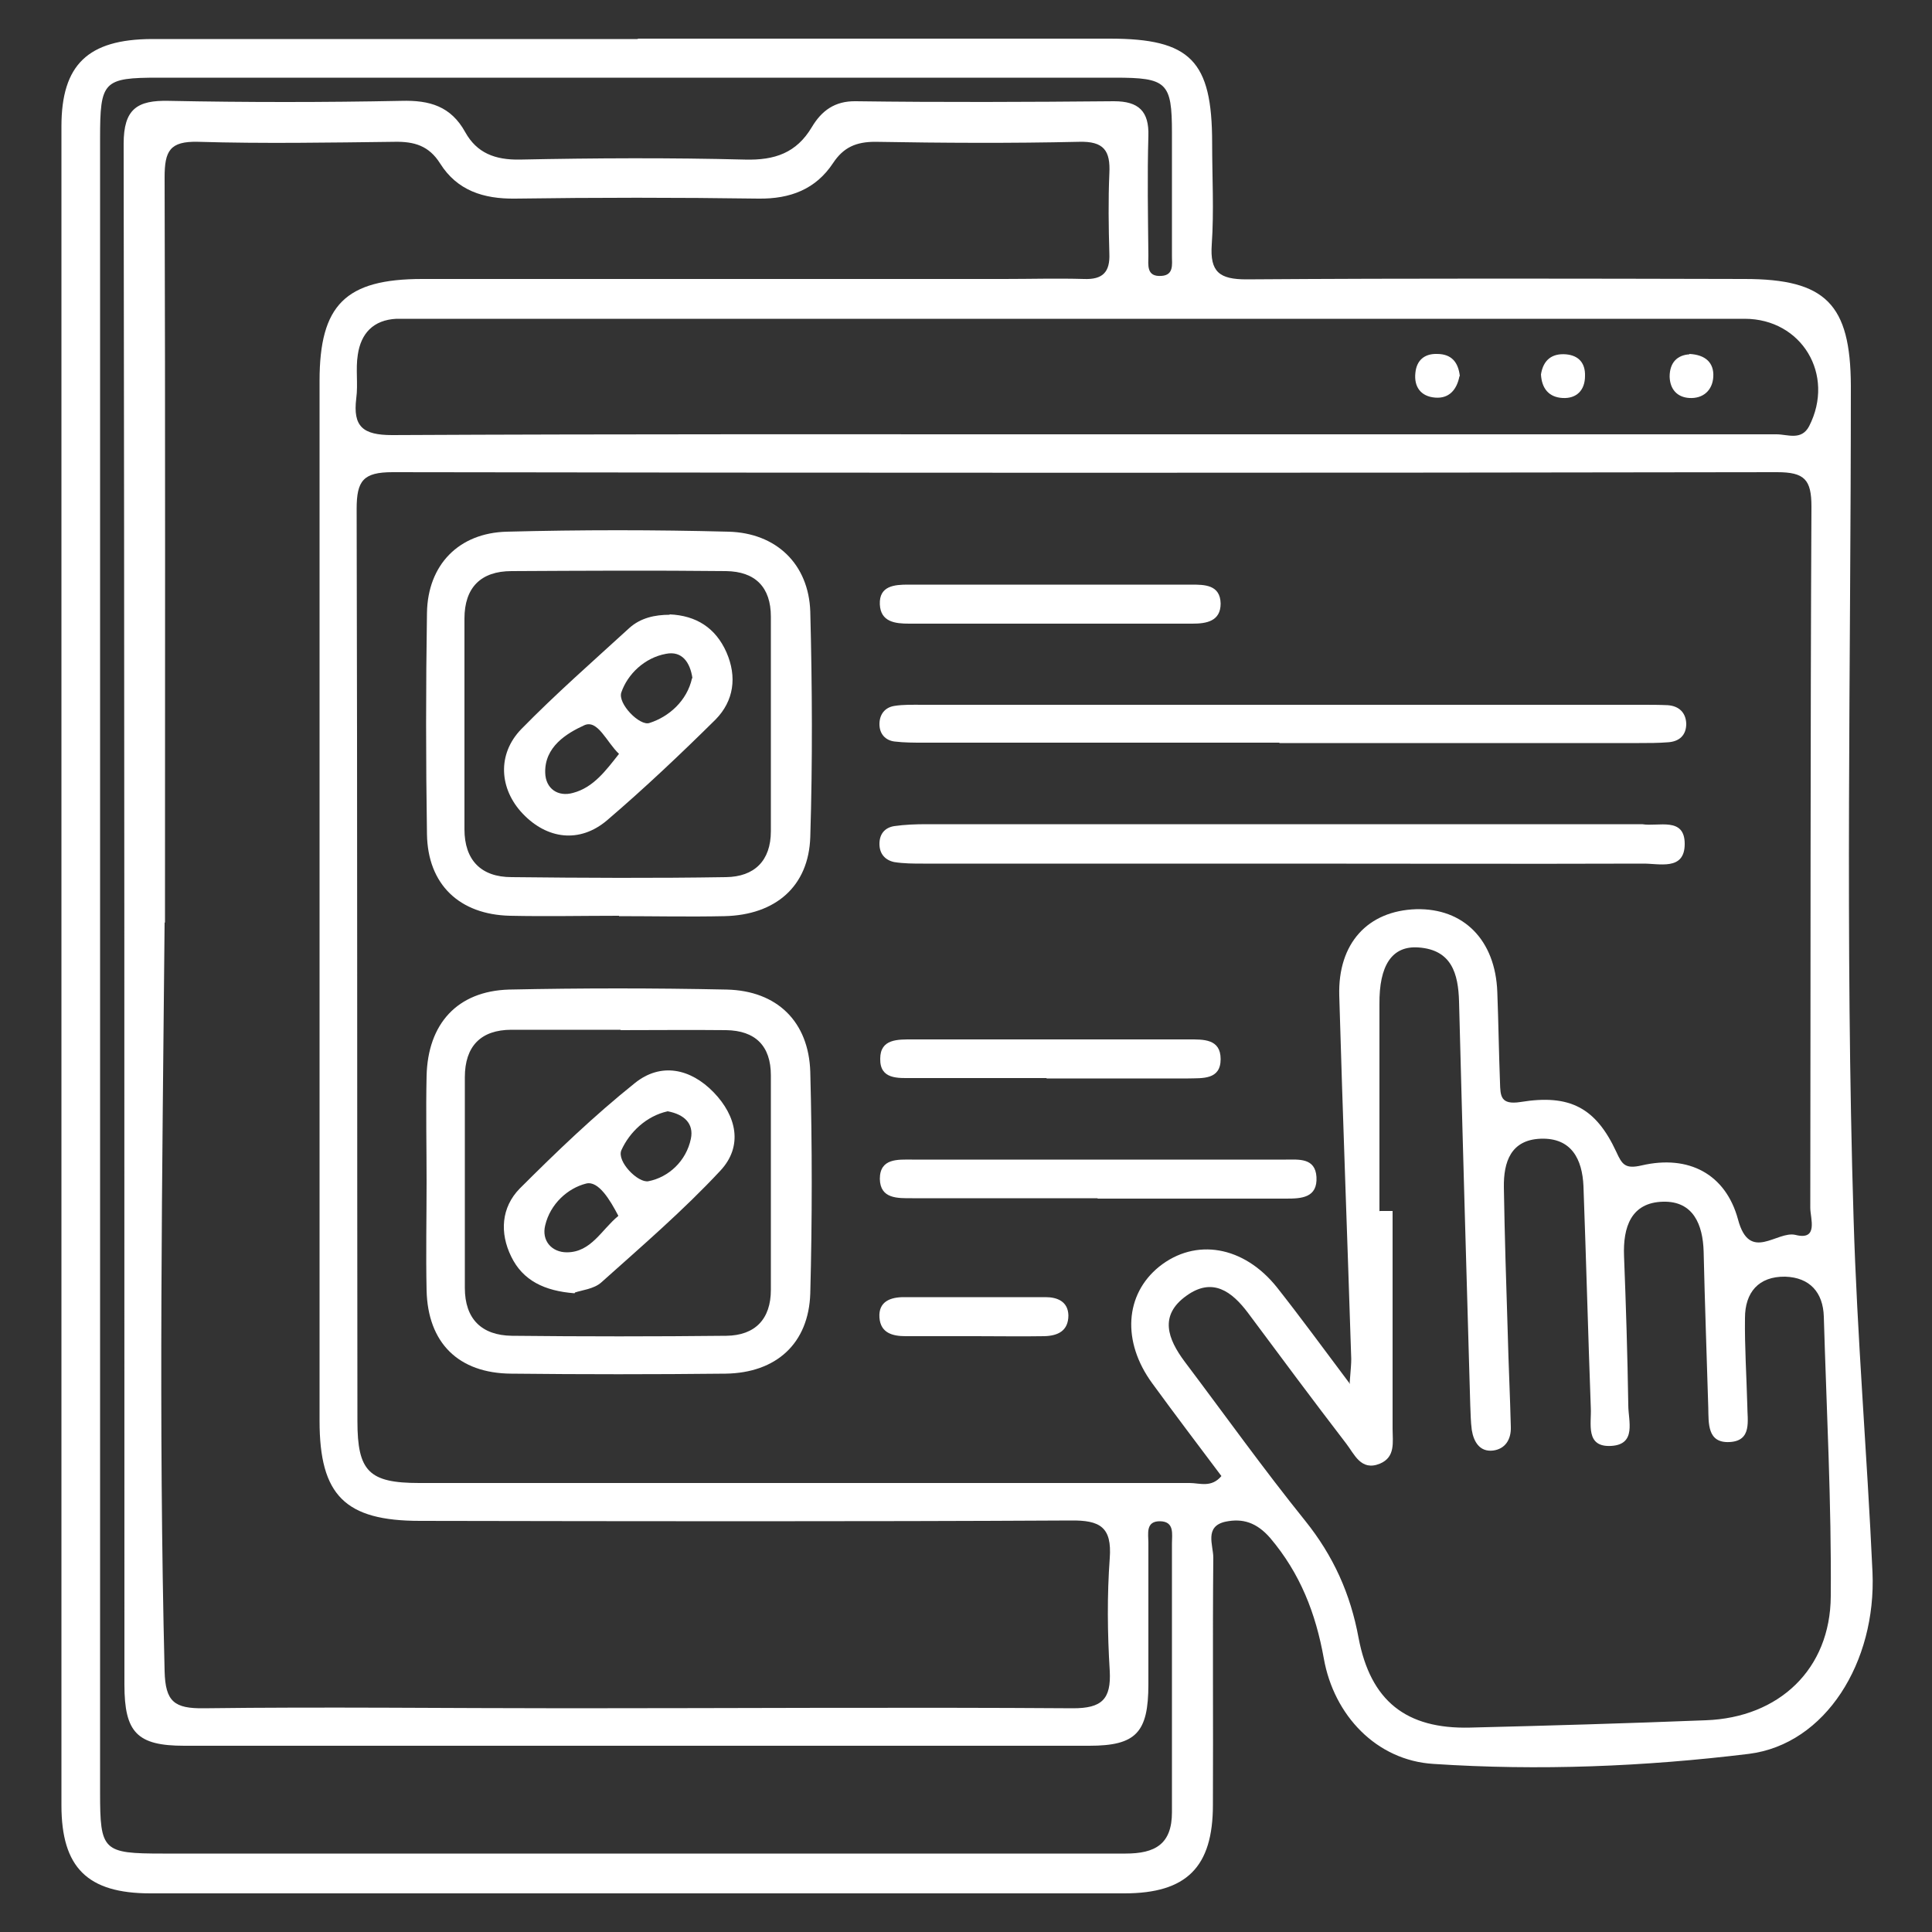 <?xml version="1.0" encoding="UTF-8"?><svg id="Layer_1" xmlns="http://www.w3.org/2000/svg" viewBox="0 0 50 50"><rect x="0" y="0" width="50" height="50" fill="#333333" stroke="none"/><defs><style>.cls-1{fill:#fff;stroke-width:0px;}</style></defs><path class="cls-1" d="M16.49,1c4.08,0,8.15,0,12.23,0,2.09,0,2.65.57,2.65,2.7,0,.88.05,1.76-.01,2.63-.05.71.2.9.9.9,4.3-.03,8.59-.02,12.89-.01,2.1,0,2.74.65,2.75,2.76,0,7.18-.15,14.36.07,21.54.09,3.05.35,6.11.49,9.17.1,2.32-1.21,4.45-3.2,4.7-2.7.33-5.44.44-8.16.26-1.48-.09-2.58-1.26-2.84-2.73-.21-1.17-.61-2.2-1.39-3.12-.35-.4-.71-.51-1.15-.42-.56.12-.32.61-.32.93-.02,2.13,0,4.26-.01,6.4,0,1.61-.68,2.29-2.29,2.29-8.4,0-16.8,0-25.21,0-1.63,0-2.3-.67-2.3-2.28,0-14.48,0-28.97,0-43.45,0-1.6.69-2.25,2.33-2.26,4.2,0,8.4,0,12.6,0ZM34.93,35.78c.03-.37.04-.49.04-.61-.1-3.13-.22-6.27-.31-9.4-.04-1.36.74-2.2,1.99-2.24,1.23-.03,2.05.8,2.1,2.14.03.78.04,1.57.07,2.35.01.34.01.58.53.5,1.28-.21,1.95.15,2.48,1.29.15.33.23.45.66.35,1.21-.28,2.17.22,2.49,1.4.3,1.13,1.01.28,1.49.4.6.15.38-.43.38-.7.01-6.05,0-12.1.03-18.15,0-.7-.18-.89-.89-.89-11.94.02-23.89.02-35.83,0-.76,0-.93.22-.93.95.02,7.87.01,15.74.02,23.61,0,1.3.3,1.6,1.6,1.6,6.65,0,13.29,0,19.94,0,.26,0,.56.13.82-.18-.6-.8-1.2-1.59-1.79-2.4-.79-1.08-.71-2.3.18-3.02.94-.75,2.19-.54,3.05.54.6.76,1.17,1.54,1.89,2.5ZM4.26,23.87c-.06,6.46-.16,12.92,0,19.38.02.79.25.97,1.02.96,3.14-.04,6.27,0,9.41,0,4.36,0,8.72-.03,13.08,0,.74,0,.99-.23.95-.97-.06-.97-.07-1.95,0-2.91.06-.81-.25-.99-1.01-.98-5.61.03-11.23.02-16.84.01-1.94,0-2.6-.66-2.6-2.59,0-8.97,0-17.94,0-26.91,0-1.97.67-2.64,2.66-2.64,5.02,0,10.04,0,15.05,0,.69,0,1.38-.02,2.07,0,.49.02.68-.18.66-.66-.02-.69-.03-1.38,0-2.07.03-.59-.14-.84-.79-.82-1.76.04-3.51.03-5.27,0-.49,0-.82.14-1.09.55-.45.68-1.11.93-1.93.92-2.1-.03-4.2-.03-6.3,0-.82.01-1.5-.21-1.94-.91-.29-.46-.67-.57-1.18-.56-1.69.02-3.39.05-5.08,0-.74-.02-.87.24-.87.92.02,6.43.01,12.86.01,19.29ZM35.71,31.34c.11,0,.22,0,.33,0,0,1.88,0,3.76,0,5.64,0,.34.08.73-.33.9-.49.2-.66-.25-.87-.52-.86-1.12-1.7-2.25-2.54-3.38-.42-.56-.92-.93-1.59-.45-.72.51-.49,1.12-.05,1.71,1.04,1.38,2.04,2.78,3.12,4.12.73.91,1.17,1.89,1.38,3.03.31,1.63,1.23,2.36,2.88,2.32,2.04-.05,4.08-.11,6.11-.19,1.89-.07,3.22-1.32,3.23-3.21.02-2.41-.11-4.83-.18-7.24-.02-.62-.36-1.01-1-1.03-.69-.01-1.04.41-1.04,1.07-.01.75.04,1.5.06,2.26,0,.39.13.92-.46.95-.58.03-.54-.49-.55-.89-.04-1.35-.09-2.7-.12-4.04-.02-.7-.27-1.31-1.05-1.29-.83.02-1.04.66-1.01,1.41.05,1.28.09,2.57.11,3.86,0,.4.22,1.01-.44,1.05-.68.04-.51-.58-.53-.98-.07-1.91-.12-3.82-.19-5.74-.03-.7-.31-1.26-1.11-1.23-.77.03-.96.6-.95,1.26.02,1.25.06,2.51.1,3.76.02.81.06,1.63.08,2.44.01.33-.15.57-.46.61-.34.04-.5-.22-.55-.53-.03-.22-.03-.44-.04-.65-.1-3.48-.2-6.96-.29-10.44-.02-.72-.19-1.34-1.05-1.4-.69-.05-1.02.47-1.01,1.47,0,1.79,0,3.57,0,5.36ZM2.59,24.95c0,7.15,0,14.3,0,21.44,0,1.51.07,1.58,1.62,1.58,5.11,0,10.22,0,15.33,0,3.2,0,6.4,0,9.59,0,.76,0,1.2-.24,1.2-1.07,0-2.32,0-4.64,0-6.96,0-.23.07-.56-.3-.57-.39-.01-.31.33-.31.55,0,1.22,0,2.45,0,3.67,0,1.25-.32,1.59-1.53,1.59-7.81,0-15.61,0-23.42,0-1.22,0-1.55-.34-1.55-1.58,0-13.29,0-26.59-.02-39.88,0-.9.35-1.13,1.17-1.11,2.01.04,4.01.04,6.02,0,.73-.02,1.28.14,1.65.81.3.54.77.72,1.41.71,1.94-.04,3.89-.05,5.83,0,.77.02,1.33-.17,1.73-.84.25-.42.59-.68,1.14-.67,2.23.03,4.45.02,6.68,0,.64,0,.91.26.89.9-.03,1.03-.01,2.07,0,3.1,0,.23-.06.55.34.52.32-.02.27-.3.27-.5,0-1.07,0-2.13,0-3.2,0-1.31-.13-1.43-1.48-1.43-8.25,0-16.49,0-24.74,0-1.44,0-1.52.09-1.52,1.57,0,7.12,0,14.23,0,21.35ZM28.12,11.24c1.66,0,3.32,0,4.98,0,4.29,0,8.59,0,12.88,0,.28,0,.64.17.84-.21.68-1.33-.19-2.78-1.67-2.78-11.41,0-22.82,0-34.23,0-.22,0-.44,0-.66,0-.6.03-.92.38-1,.93-.06.37.01.75-.04,1.13-.09.73.17.95.93.95,5.99-.03,11.97-.02,17.96-.02Z"/><path class="cls-1" d="M16.02,23.7c-.94,0-1.88.02-2.82,0-1.31-.03-2.13-.81-2.15-2.11-.03-1.91-.03-3.82,0-5.73.02-1.24.82-2.07,2.07-2.1,1.91-.05,3.82-.05,5.73,0,1.24.03,2.08.84,2.12,2.07.05,1.94.06,3.89,0,5.83-.04,1.28-.9,2.02-2.22,2.05-.91.02-1.82,0-2.73,0ZM19.95,18.78c0-.94,0-1.88,0-2.82,0-.76-.4-1.17-1.16-1.18-1.85-.02-3.7-.01-5.55,0-.8,0-1.22.43-1.22,1.23,0,1.82,0,3.63,0,5.45,0,.8.43,1.24,1.22,1.24,1.85.02,3.7.03,5.55,0,.73-.01,1.16-.42,1.16-1.19,0-.91,0-1.82,0-2.73Z"/><path class="cls-1" d="M11.04,30.58c0-.91-.02-1.82,0-2.73.03-1.36.8-2.2,2.13-2.24,1.88-.04,3.76-.04,5.64,0,1.3.03,2.12.83,2.16,2.13.05,1.91.05,3.82,0,5.73-.04,1.3-.88,2.06-2.19,2.08-1.85.02-3.7.02-5.55,0-1.37-.01-2.16-.8-2.19-2.16-.02-.94,0-1.88,0-2.82ZM16.06,26.65c-.94,0-1.88,0-2.82,0-.8,0-1.21.43-1.21,1.23,0,1.82,0,3.63,0,5.45,0,.8.43,1.23,1.22,1.24,1.85.02,3.7.02,5.55,0,.74-.01,1.15-.43,1.15-1.19,0-1.85,0-3.7,0-5.55,0-.76-.4-1.16-1.16-1.17-.91-.01-1.82,0-2.73,0Z"/><path class="cls-1" d="M33.2,22.35c-3.1,0-6.21,0-9.31,0-.25,0-.5,0-.75-.04-.23-.05-.38-.21-.38-.47,0-.26.14-.42.38-.46.28-.04.56-.05.84-.05,6.14,0,12.29,0,18.43,0,.03,0,.06,0,.09,0,.42.07,1.1-.2,1.1.51,0,.71-.67.5-1.1.51-3.1.01-6.21,0-9.31,0Z"/><path class="cls-1" d="M33.11,19.22c-3.07,0-6.14,0-9.21,0-.25,0-.5,0-.75-.03-.24-.03-.39-.2-.39-.45,0-.25.14-.43.38-.47.24-.04.5-.03.75-.03,6.2,0,12.41,0,18.61,0,.22,0,.44,0,.66.01.29.02.47.19.48.48,0,.3-.18.46-.47.48-.25.02-.5.02-.75.02-3.1,0-6.2,0-9.31,0Z"/><path class="cls-1" d="M28.4,31.01c-1.6,0-3.19,0-4.79,0-.38,0-.83.02-.84-.5,0-.54.47-.5.83-.5,3.23,0,6.45,0,9.68,0,.33,0,.76-.05.79.45.03.54-.39.56-.78.56-1.63,0-3.26,0-4.88,0Z"/><path class="cls-1" d="M27.26,15.13c1.19,0,2.38,0,3.57,0,.34,0,.75,0,.76.49,0,.46-.37.52-.73.52-2.44,0-4.88,0-7.33,0-.36,0-.74-.04-.76-.5-.02-.48.38-.51.73-.51,1.25,0,2.5,0,3.76,0Z"/><path class="cls-1" d="M27.08,27.9c-1.16,0-2.32,0-3.47,0-.37,0-.84.04-.83-.5,0-.52.46-.5.84-.5,2.38,0,4.76,0,7.14,0,.38,0,.83-.02.83.51,0,.54-.47.49-.84.5-1.22,0-2.44,0-3.66,0Z"/><path class="cls-1" d="M25.23,34.58c-.6,0-1.19,0-1.79,0-.34,0-.65-.08-.68-.48-.03-.42.29-.53.63-.53,1.22,0,2.44,0,3.67,0,.3,0,.58.11.59.47,0,.41-.28.53-.62.54-.6.01-1.19,0-1.79,0Z"/><path class="cls-1" d="M39.88,9.69c.06-.38.29-.55.65-.52.33.03.5.23.49.56,0,.37-.22.59-.58.57-.36-.02-.54-.25-.56-.61Z"/><path class="cls-1" d="M43.72,9.16c.42.02.64.23.62.59-.02.35-.26.57-.62.55-.32-.02-.5-.23-.51-.55,0-.37.2-.56.51-.58Z"/><path class="cls-1" d="M37.77,9.74c-.07.35-.27.58-.63.55-.37-.03-.55-.28-.51-.64.03-.32.23-.5.56-.49.38,0,.55.22.59.57Z"/><path class="cls-1" d="M17.33,15.9c.69.03,1.19.35,1.47.98.28.64.19,1.26-.28,1.74-.91.9-1.84,1.78-2.81,2.61-.71.6-1.55.49-2.18-.17-.61-.64-.67-1.54-.04-2.19.89-.91,1.86-1.76,2.8-2.62.29-.26.66-.34,1.04-.34ZM16.02,19.51c-.32-.3-.55-.9-.9-.74-.46.21-1.03.56-1.01,1.23.01.41.33.63.72.52.53-.14.85-.58,1.19-1.01ZM17.92,17.55c-.06-.41-.27-.71-.68-.63-.56.1-1,.53-1.16,1-.1.29.48.88.73.79.5-.16.97-.57,1.1-1.16Z"/><path class="cls-1" d="M14.87,33.47c-.78-.06-1.34-.33-1.64-.95-.3-.61-.26-1.27.22-1.76.95-.95,1.93-1.89,2.98-2.73.67-.54,1.44-.38,2.04.24.59.61.77,1.39.17,2.03-.96,1.03-2.03,1.95-3.08,2.89-.19.17-.51.2-.68.26ZM16,31.46c-.21-.4-.51-.91-.83-.83-.48.12-.93.53-1.06,1.08-.1.4.17.7.56.7.63,0,.9-.59,1.33-.94ZM17.28,28.76c-.55.12-.99.54-1.2,1.01-.12.29.43.85.7.8.52-.1.98-.52,1.1-1.1.08-.39-.17-.63-.6-.71Z"/></svg>
